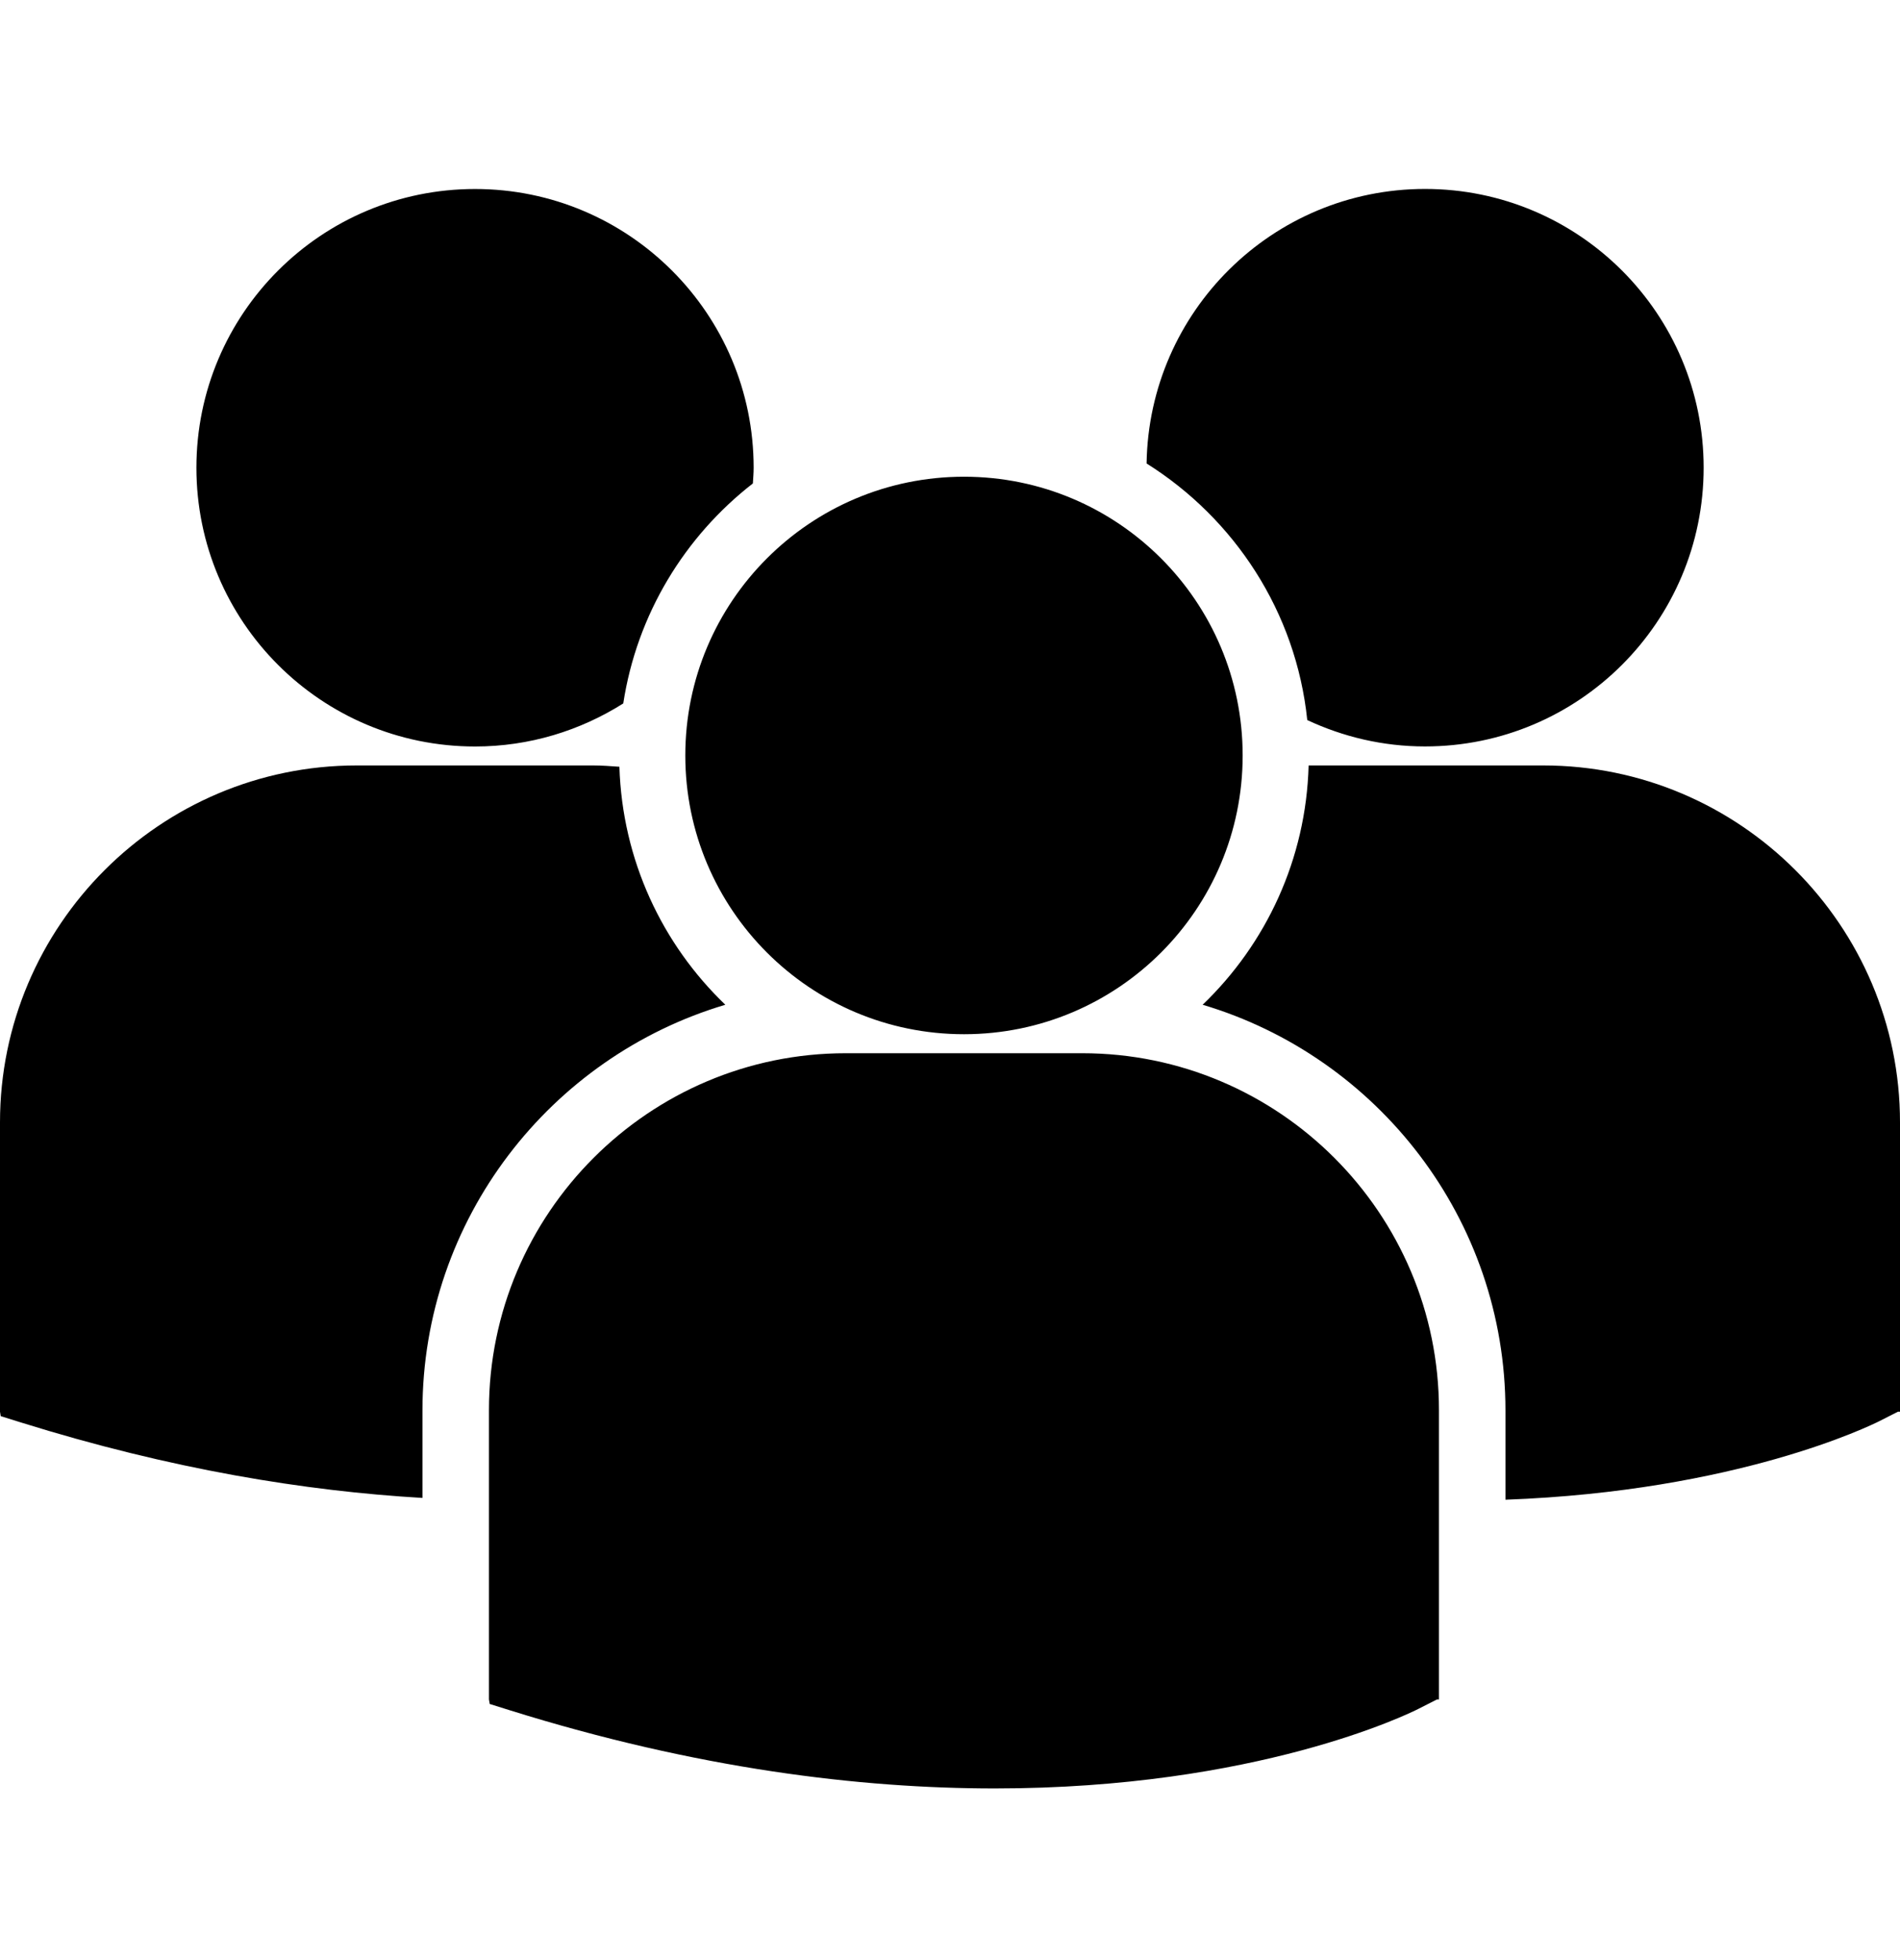 <svg width="32" height="33" viewBox="0 0 32 33" fill="none" xmlns="http://www.w3.org/2000/svg">
<path d="M19.311 7.803C20.79 8.731 21.828 10.3 22.017 12.123C22.62 12.405 23.29 12.567 24 12.567C26.592 12.567 28.693 10.466 28.693 7.874C28.693 5.282 26.592 3.181 24 3.181C21.432 3.182 19.35 5.245 19.311 7.803ZM16.236 17.412C18.828 17.412 20.929 15.311 20.929 12.719C20.929 10.127 18.828 8.026 16.236 8.026C13.644 8.026 11.542 10.127 11.542 12.719C11.542 15.311 13.644 17.412 16.236 17.412ZM18.227 17.732H14.245C10.931 17.732 8.235 20.428 8.235 23.741V28.611L8.248 28.688L8.583 28.793C11.745 29.781 14.492 30.11 16.754 30.11C21.17 30.11 23.73 28.851 23.888 28.771L24.201 28.612H24.235V23.741C24.236 20.428 21.54 17.732 18.227 17.732ZM25.991 12.887H22.04C21.997 14.468 21.322 15.892 20.255 16.916C23.2 17.791 25.355 20.523 25.355 23.748V25.249C29.256 25.106 31.505 24 31.653 23.926L31.966 23.767H32V18.896C32 15.583 29.304 12.887 25.991 12.887ZM8.001 12.568C8.919 12.568 9.773 12.3 10.497 11.843C10.727 10.343 11.531 9.032 12.68 8.139C12.685 8.051 12.693 7.964 12.693 7.875C12.693 5.283 10.592 3.182 8.001 3.182C5.408 3.182 3.308 5.283 3.308 7.875C3.308 10.466 5.408 12.568 8.001 12.568ZM12.216 16.916C11.153 15.897 10.481 14.481 10.432 12.909C10.285 12.899 10.14 12.887 9.991 12.887H6.009C2.696 12.887 0 15.583 0 18.896V23.767L0.012 23.842L0.348 23.947C2.885 24.739 5.148 25.104 7.115 25.219V23.748C7.116 20.523 9.27 17.792 12.216 16.916Z" fill="black"/>
</svg>
